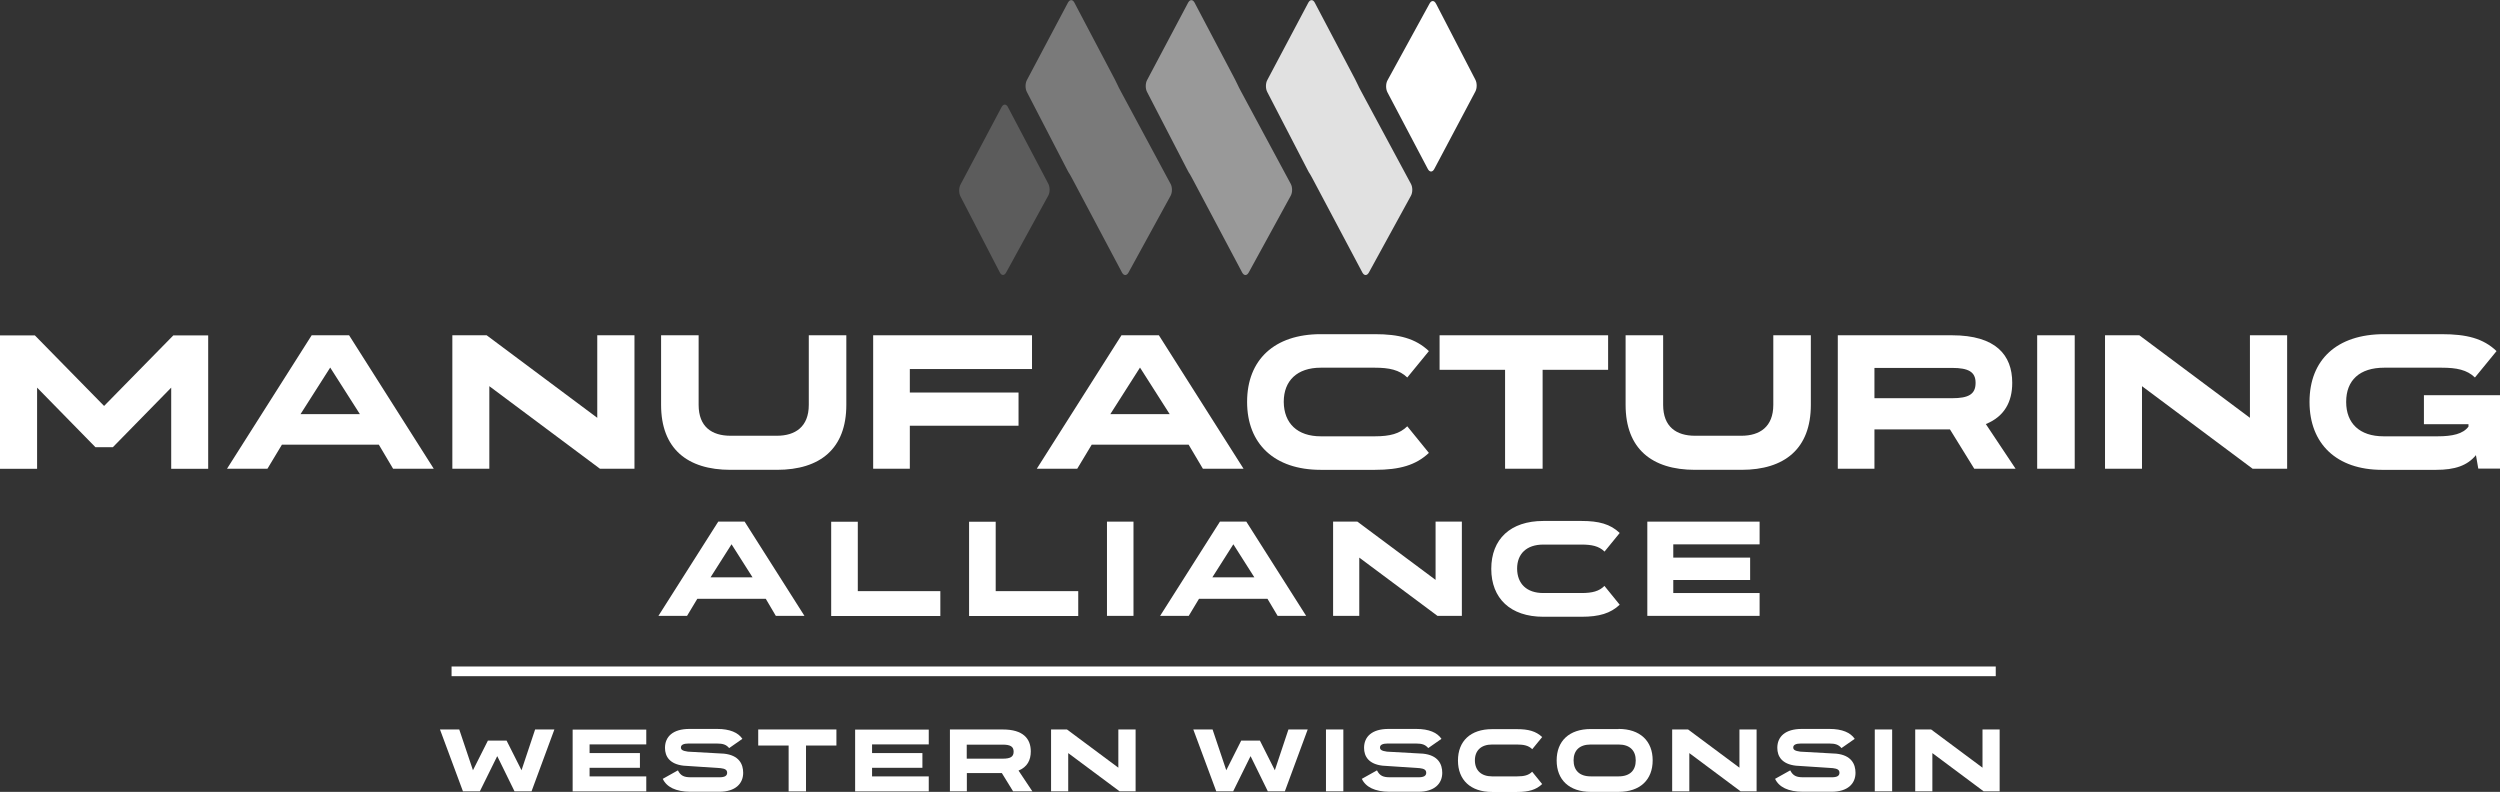 <?xml version="1.0" encoding="UTF-8"?><svg id="a" xmlns="http://www.w3.org/2000/svg" width="224.44" height="71.09" viewBox="0 0 224.44 71.09"><rect x="0" y="0" width="224.44" height="71.09" fill="#333333" stroke="none"/><path d="M9.35,36.44l6.21-6.33h3.13v11.98h-3.32v-7.29l-5.24,5.35h-1.56l-5.24-5.35v7.29H0v-11.98h3.13l6.21,6.33Z" fill="#fff"/><path d="M38.92,42.08h-3.63l-1.28-2.16h-8.7l-1.3,2.16h-3.63l7.6-11.98h3.36l7.6,11.98ZM29.65,32.99l-2.67,4.19h5.33l-2.67-4.19Z" fill="#fff"/><path d="M53.62,30.1h3.34v11.98h-3.1l-9.93-7.41v7.41h-3.32v-11.98h3.08l9.93,7.41v-7.41Z" fill="#fff"/><path d="M72.61,30.1h3.37v6.25c0,3.93-2.35,5.83-6.23,5.83h-4.17c-3.88,0-6.23-1.9-6.23-5.83v-6.25h3.37v6.25c0,1.97,1.19,2.77,2.86,2.77h4.17c1.64,0,2.86-.8,2.86-2.77v-6.25Z" fill="#fff"/><path d="M92.65,30.1v3.03h-10.97v2.11h9.76v2.98h-9.76v3.86h-3.29v-11.98h14.26Z" fill="#fff"/><path d="M111.62,42.08h-3.63l-1.28-2.16h-8.7l-1.3,2.16h-3.63l7.6-11.98h3.36l7.6,11.98ZM102.35,32.99l-2.67,4.19h5.33l-2.67-4.19Z" fill="#fff"/><path d="M126.34,33.89c-.71-.69-1.64-.88-2.91-.88h-4.86c-2.11,0-3.32,1.16-3.32,3.06v.02c.02,1.92,1.23,3.08,3.32,3.08h4.86c1.35,0,2.23-.23,2.91-.9l1.94,2.39c-1.16,1.09-2.6,1.52-4.85,1.52h-4.86c-4.17,0-6.61-2.34-6.61-6.09v-.02c0-3.76,2.44-6.07,6.61-6.07h4.86c2.16,0,3.65.38,4.85,1.52l-1.94,2.37Z" fill="#fff"/><path d="M144.37,30.1v3.1h-5.88v8.88h-3.37v-8.88h-5.88v-3.1h15.14Z" fill="#fff"/><path d="M159.2,30.1h3.37v6.25c0,3.93-2.35,5.83-6.23,5.83h-4.17c-3.88,0-6.23-1.9-6.23-5.83v-6.25h3.37v6.25c0,1.97,1.19,2.77,2.86,2.77h4.17c1.64,0,2.86-.8,2.86-2.77v-6.25Z" fill="#fff"/><path d="M177.24,42.08l-2.18-3.53h-6.78v3.53h-3.29v-11.98h10.26c3.93,0,5.4,1.78,5.4,4.26v.02c0,1.68-.69,3.01-2.37,3.69l2.67,4.01h-3.7ZM168.28,33.03v2.72h6.97c1.47,0,2.11-.35,2.11-1.37v-.02c0-.97-.64-1.33-2.11-1.33h-6.97Z" fill="#fff"/><path d="M182.89,42.08v-11.98h3.37v11.98h-3.37Z" fill="#fff"/><path d="M201.99,30.1h3.34v11.98h-3.1l-9.93-7.41v7.41h-3.32v-11.98h3.08l9.93,7.41v-7.41Z" fill="#fff"/><path d="M222.19,33.89c-.71-.69-1.64-.88-2.99-.88h-5.16c-2.2,0-3.41,1.13-3.41,3.06v.02c0,1.9,1.19,3.08,3.36,3.08h4.85c1.32,0,2.28-.21,2.77-.87v-.22h-4v-2.6h6.84v6.59h-1.96l-.21-1.21c-.78.95-1.9,1.32-3.58,1.32h-4.85c-4.08,0-6.51-2.34-6.51-6.09v-.02c0-3.76,2.44-6.07,6.7-6.07h5.16c2.25,0,3.74.38,4.93,1.52l-1.94,2.37Z" fill="#fff"/><path d="M72.22,55.29h-2.57l-.9-1.53h-6.15l-.92,1.53h-2.57l5.37-8.46h2.37l5.37,8.46ZM65.67,48.87l-1.88,2.96h3.77l-1.88-2.96Z" fill="#fff"/><path d="M77.01,46.83v6.24h7.41v2.23h-9.8v-8.46h2.38Z" fill="#fff"/><path d="M89.39,46.83v6.24h7.41v2.23h-9.8v-8.46h2.38Z" fill="#fff"/><path d="M99.38,55.29v-8.46h2.38v8.46h-2.38Z" fill="#fff"/><path d="M117.27,55.29h-2.57l-.91-1.53h-6.15l-.92,1.53h-2.57l5.37-8.46h2.37l5.37,8.46ZM110.72,48.87l-1.88,2.96h3.77l-1.88-2.96Z" fill="#fff"/><path d="M128.88,46.83h2.36v8.46h-2.19l-7.02-5.23v5.23h-2.35v-8.46h2.18l7.02,5.23v-5.23Z" fill="#fff"/><path d="M144.04,49.51c-.5-.49-1.16-.62-2.05-.62h-3.44c-1.49,0-2.35.82-2.35,2.16h0c.01,1.37.87,2.19,2.35,2.19h3.44c.95,0,1.58-.16,2.05-.64l1.37,1.69c-.82.77-1.83,1.08-3.42,1.08h-3.44c-2.95,0-4.67-1.65-4.67-4.3h0c0-2.67,1.72-4.3,4.67-4.3h3.44c1.53,0,2.58.27,3.42,1.08l-1.37,1.68Z" fill="#fff"/><path d="M157.97,46.83v2.04h-7.75v1.19h6.9v2.01h-6.9v1.17h7.75v2.05h-10.08v-8.46h10.08Z" fill="#fff"/><path d="M43.8,66.49h1.68l1.34,2.66,1.22-3.66h1.73l-2.05,5.55h-1.53l-1.54-3.14h-.02l-1.55,3.14h-1.52l-2.06-5.55h1.73l1.23,3.66,1.34-2.66Z" fill="#fff"/><path d="M58.02,65.49v1.34h-5.09v.78h4.52v1.32h-4.52v.77h5.09v1.35h-6.61v-5.55h6.61Z" fill="#fff"/><path d="M65.46,67.16c-.26-.31-.55-.41-1.11-.41h-2.53c-.43,0-.69.11-.69.35,0,.2.13.31.63.38l3.23.18c1.35.14,1.73.93,1.73,1.72,0,.97-.7,1.7-2.14,1.7h-2.59c-1.32,0-2.15-.43-2.49-1.16l1.36-.76c.25.5.58.62,1.15.62h2.59c.46,0,.68-.13.68-.4s-.19-.37-.59-.42l-3.32-.22c-1.25-.14-1.67-.83-1.67-1.6,0-1,.7-1.7,2.2-1.7h2.48c1.15,0,1.89.33,2.27.89l-1.19.83Z" fill="#fff"/><path d="M75.09,65.49v1.44h-2.73v4.12h-1.56v-4.12h-2.73v-1.44h7.02Z" fill="#fff"/><path d="M83.38,65.49v1.34h-5.09v.78h4.52v1.32h-4.52v.77h5.09v1.35h-6.61v-5.55h6.61Z" fill="#fff"/><path d="M90.95,71.04l-1.01-1.64h-3.14v1.64h-1.52v-5.55h4.76c1.82,0,2.5.83,2.5,1.97h0c0,.79-.32,1.4-1.1,1.72l1.24,1.86h-1.72ZM86.79,66.85v1.26h3.23c.68,0,.98-.16.98-.63h0c0-.46-.3-.63-.98-.63h-3.23Z" fill="#fff"/><path d="M100.4,65.49h1.55v5.55h-1.44l-4.61-3.43v3.43h-1.54v-5.55h1.43l4.61,3.43v-3.43Z" fill="#fff"/><path d="M111.43,66.49h1.68l1.34,2.66,1.22-3.66h1.73l-2.05,5.55h-1.53l-1.54-3.14h-.02l-1.55,3.14h-1.52l-2.06-5.55h1.73l1.23,3.66,1.34-2.66Z" fill="#fff"/><path d="M119.04,71.04v-5.55h1.56v5.55h-1.56Z" fill="#fff"/><path d="M128.22,67.16c-.26-.31-.55-.41-1.11-.41h-2.53c-.43,0-.69.11-.69.35,0,.2.13.31.63.38l3.23.18c1.35.14,1.73.93,1.73,1.72,0,.97-.7,1.7-2.14,1.7h-2.59c-1.32,0-2.15-.43-2.49-1.16l1.36-.76c.25.5.58.62,1.15.62h2.59c.46,0,.68-.13.68-.4s-.19-.37-.59-.42l-3.32-.22c-1.25-.14-1.67-.83-1.67-1.6,0-1,.7-1.7,2.2-1.7h2.48c1.15,0,1.89.33,2.27.89l-1.19.83Z" fill="#fff"/><path d="M137.55,67.25c-.33-.32-.76-.41-1.35-.41h-2.25c-.98,0-1.54.54-1.54,1.42h0c0,.9.57,1.44,1.54,1.44h2.25c.63,0,1.04-.1,1.35-.42l.9,1.11c-.54.51-1.2.71-2.25.71h-2.25c-1.93,0-3.06-1.08-3.06-2.82h0c0-1.75,1.13-2.82,3.06-2.82h2.25c1,0,1.69.18,2.25.71l-.9,1.1Z" fill="#fff"/><path d="M145.31,65.44c1.93,0,3.06,1.08,3.06,2.82h0c0,1.75-1.13,2.83-3.06,2.83h-2.5c-1.93,0-3.06-1.08-3.06-2.82h0c0-1.75,1.13-2.82,3.06-2.82h2.5ZM145.31,69.7c1.03,0,1.54-.55,1.54-1.43h0c0-.87-.51-1.43-1.54-1.43h-2.5c-1.03,0-1.54.55-1.54,1.42h0c0,.88.51,1.44,1.54,1.44h2.5Z" fill="#fff"/><path d="M156.15,65.49h1.55v5.55h-1.44l-4.6-3.43v3.43h-1.54v-5.55h1.43l4.61,3.43v-3.43Z" fill="#fff"/><path d="M165.32,67.16c-.26-.31-.55-.41-1.11-.41h-2.53c-.43,0-.69.11-.69.35,0,.2.13.31.63.38l3.23.18c1.35.14,1.73.93,1.73,1.72,0,.97-.7,1.7-2.14,1.7h-2.59c-1.32,0-2.15-.43-2.49-1.16l1.36-.76c.25.5.58.62,1.15.62h2.59c.46,0,.68-.13.68-.4s-.19-.37-.59-.42l-3.32-.22c-1.25-.14-1.67-.83-1.67-1.6,0-1,.7-1.7,2.2-1.7h2.48c1.15,0,1.89.33,2.27.89l-1.19.83Z" fill="#fff"/><path d="M168.31,71.04v-5.55h1.56v5.55h-1.56Z" fill="#fff"/><path d="M177.97,65.49h1.55v5.55h-1.44l-4.6-3.43v3.43h-1.54v-5.55h1.43l4.61,3.43v-3.43Z" fill="#fff"/><path d="M90.49,9.61c-.16-.29-.41-.29-.57,0l-3.69,6.96c-.16.29-.16.78,0,1.07l3.53,6.82c.15.3.41.3.57,0l3.78-6.9c.16-.29.16-.77,0-1.07l-3.63-6.89Z" fill="#fff" opacity=".2"/><path d="M115.88,17.57c.16-.29.16-.77,0-1.06l-4.46-8.29c-.16-.29-.28-.54-.28-.55,0,0-.12-.26-.27-.55l-3.63-6.89c-.16-.29-.41-.29-.57,0l-3.69,6.96c-.16.29-.16.78,0,1.07l3.53,6.82c.15.3.28.53.29.52,0,0,.14.23.29.52l4.43,8.35c.16.29.41.3.58,0l3.78-6.9Z" fill="#fff" opacity=".5"/><path d="M105.09,17.57c.16-.29.16-.77,0-1.06l-4.46-8.29c-.16-.29-.28-.54-.28-.55,0,0-.12-.26-.27-.55l-3.63-6.89c-.15-.29-.41-.29-.57,0l-3.69,6.96c-.16.29-.16.78,0,1.07l3.53,6.82c.15.3.28.53.29.52,0,0,.14.23.29.52l4.43,8.35c.16.29.41.3.58,0l3.78-6.9Z" fill="#fff" opacity=".35"/><path d="M126.67,17.57c.16-.29.16-.77,0-1.06l-4.46-8.29c-.16-.29-.28-.54-.28-.55,0,0-.12-.26-.27-.55l-3.63-6.89c-.15-.29-.41-.29-.57,0l-3.69,6.96c-.16.29-.16.78,0,1.07l3.53,6.82c.15.3.28.53.29.52,0,0,.14.23.29.52l4.43,8.35c.16.29.41.3.58,0l3.78-6.9Z" fill="#fff" opacity=".85"/><path d="M128.91.32c-.15-.3-.41-.3-.57,0l-3.78,6.9c-.16.29-.16.77,0,1.07l3.63,6.89c.16.29.41.29.57,0l3.69-6.96c.16-.29.16-.78,0-1.07l-3.53-6.82Z" fill="#fff"/><line x1="40.54" y1="60.27" x2="179.17" y2="60.27" fill="none" stroke="#fff" stroke-miterlimit="10" stroke-width=".87"/></svg>
